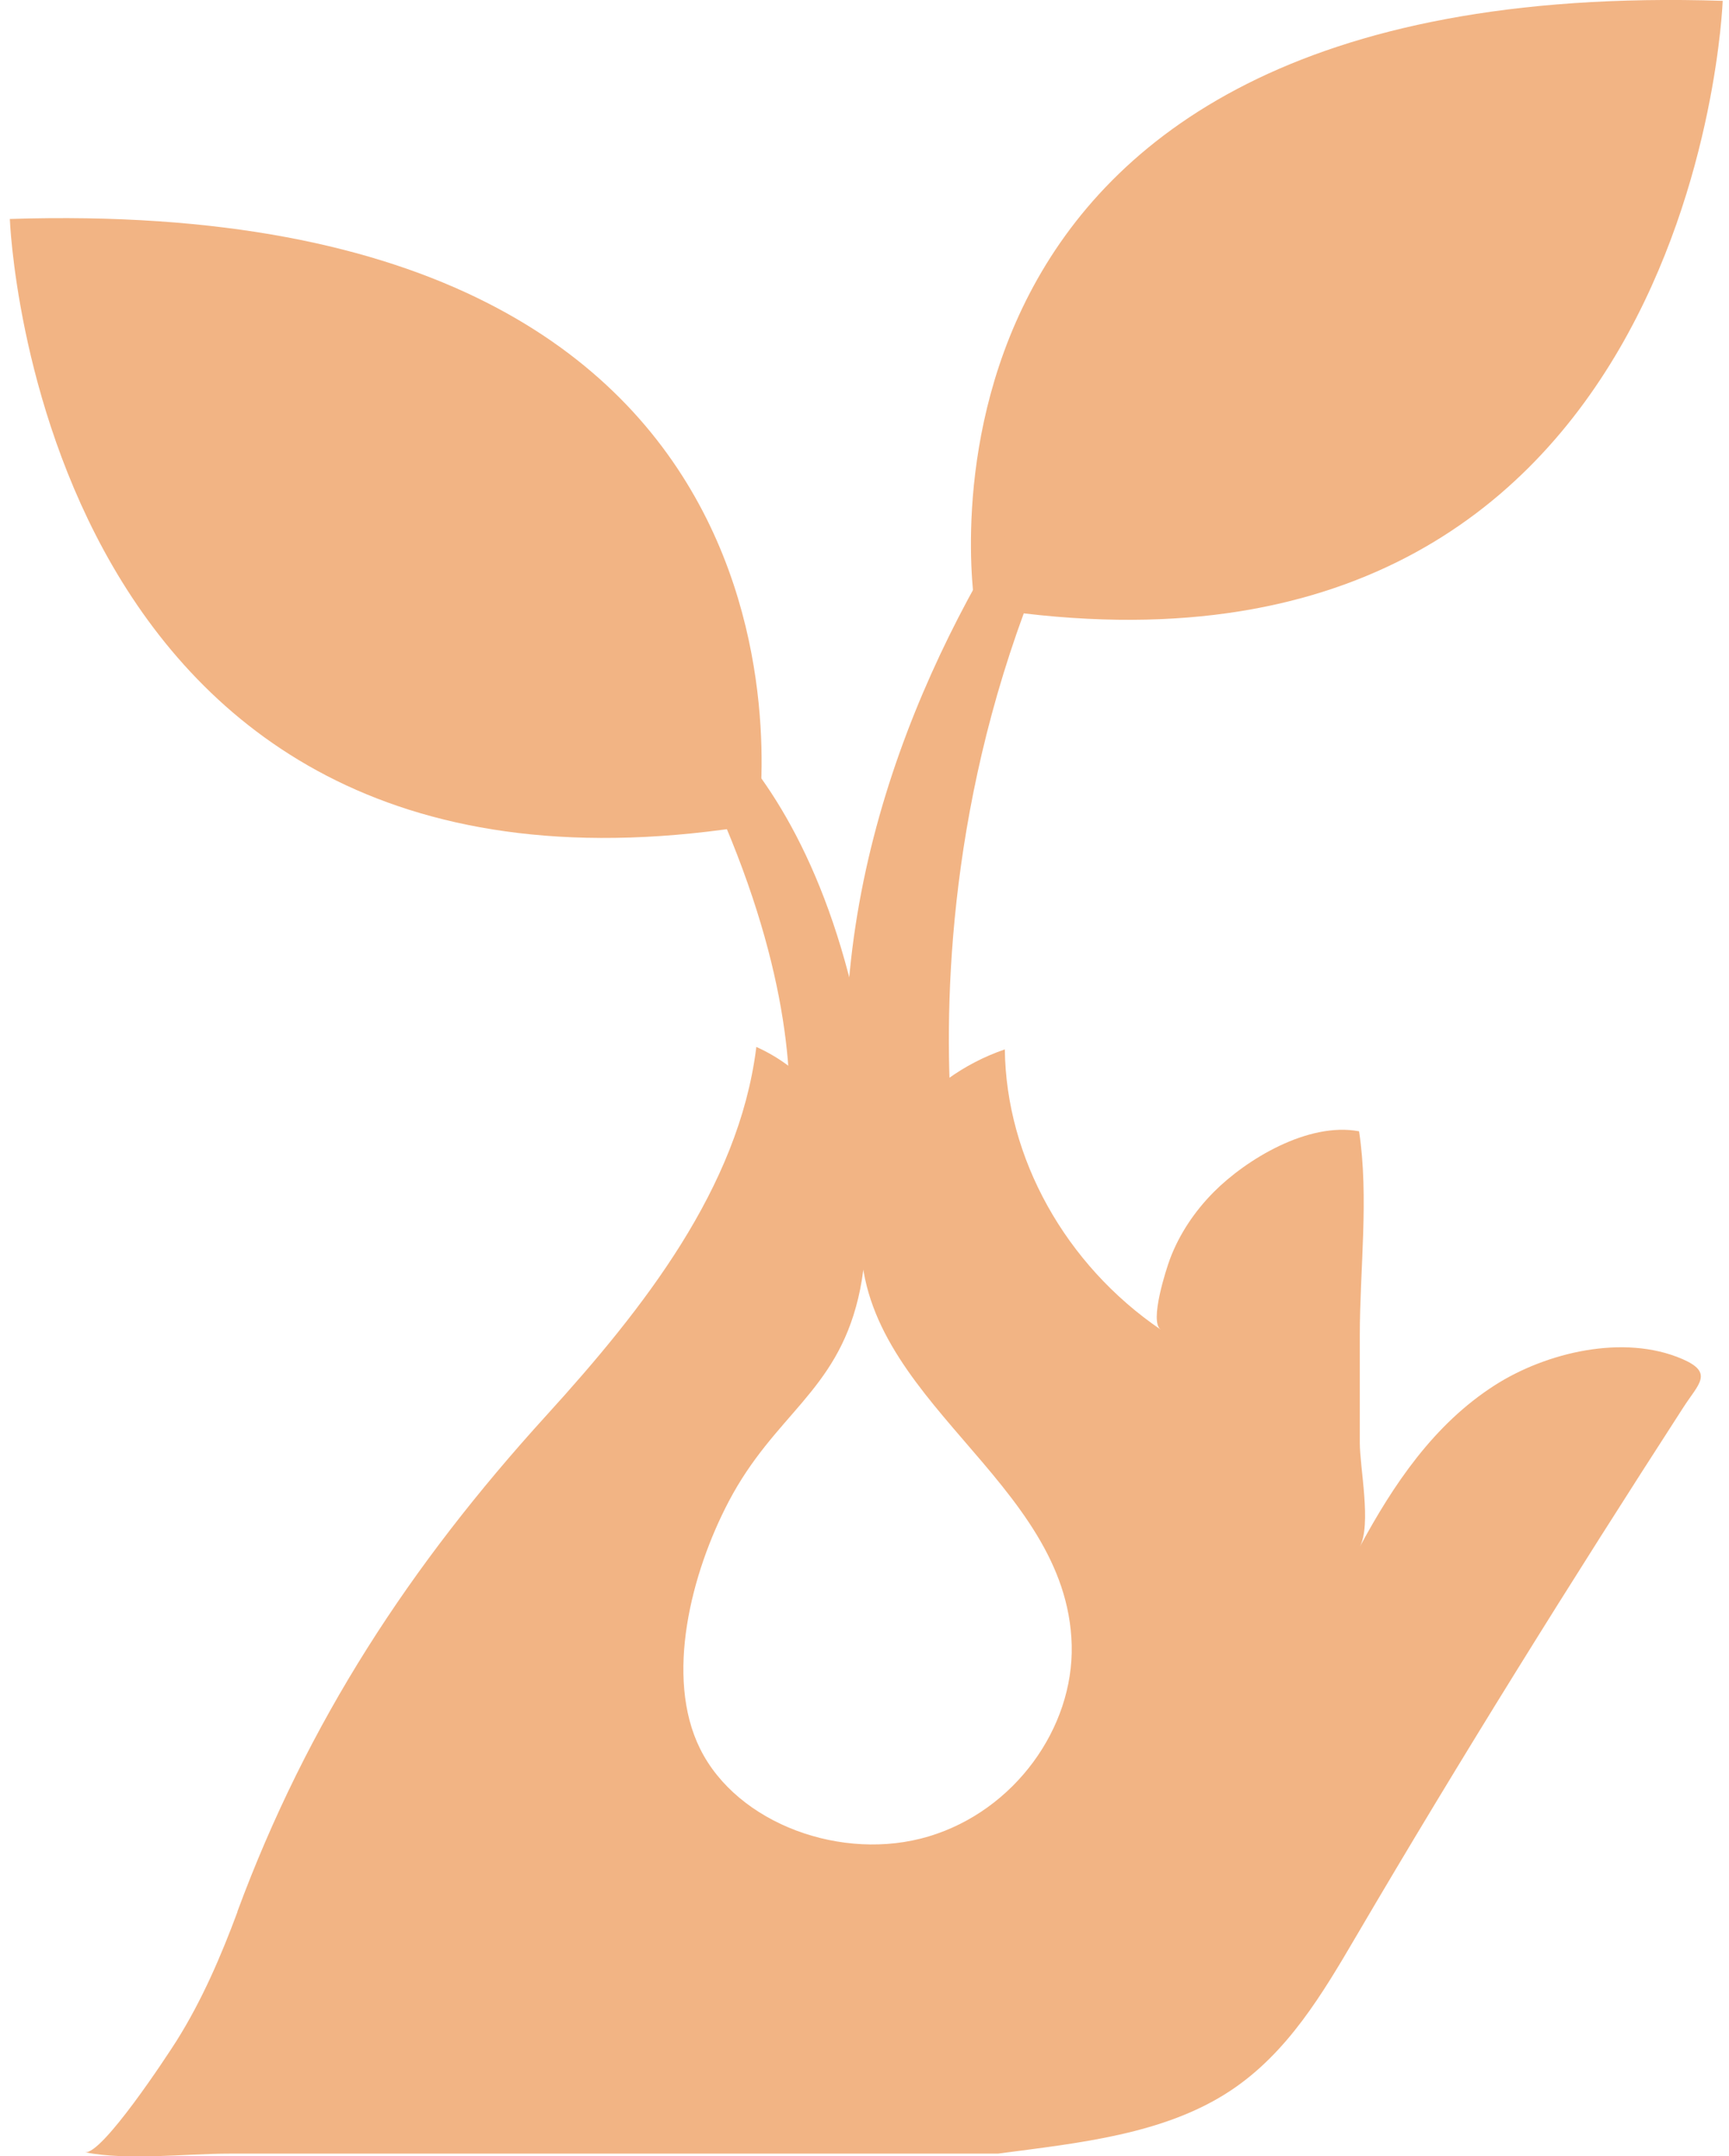 <?xml version="1.0" encoding="UTF-8"?>
<svg xmlns="http://www.w3.org/2000/svg" width="166" height="207" viewBox="0 0 166 207" fill="none">
  <g clip-path="url(#clip0_1220_20306)">
    <path d="M22.793 183.5C29.553 165.24 39.393 150.23 52.453 135.88C61.853 125.55 70.883 114.01 72.593 100.68C72.593 100.62 72.603 100.56 72.613 100.5C81.693 104.59 84.553 115.59 82.393 124.63C80.233 133.66 74.363 135.78 69.973 144.12C66.383 150.95 63.793 160.97 67.213 167.87C70.793 175.1 80.903 178.77 89.163 176.29C97.423 173.81 103.083 165.87 102.893 157.94C102.503 142 82.253 134.43 82.653 118.49C82.843 110.78 88.573 103.43 96.473 100.74C96.593 111.16 102.293 121.41 111.443 127.64C110.323 126.88 111.973 121.81 112.333 120.85C113.223 118.48 114.693 116.28 116.533 114.43C119.623 111.32 125.573 107.68 130.483 108.6C131.443 114.91 130.553 121.85 130.553 128.21C130.553 131.64 130.553 135.06 130.553 138.49C130.553 140.91 131.693 146.35 130.553 148.49C133.743 142.58 137.633 136.73 143.543 132.96C148.403 129.86 155.863 128.02 161.513 130.46C164.573 131.78 163.063 132.86 161.633 135.08C150.803 151.84 140.263 168.73 130.203 185.88C126.983 191.37 123.623 197.08 118.103 200.72C111.753 204.91 103.563 205.72 95.813 206.74H22.073C17.703 206.74 12.363 207.43 8.133 206.61C9.773 206.93 16.113 197.24 16.953 195.91C19.403 192.01 21.223 187.77 22.803 183.52L22.793 183.5Z" fill="#F2B484"></path>
    <path d="M0.945 21.021C0.945 21.021 3.445 90.691 72.745 79.151C72.745 79.151 82.645 18.401 0.945 21.021Z" fill="#F2B484"></path>
    <path d="M165.395 0.08C165.395 0.08 162.895 69.75 93.596 58.21C93.596 58.21 83.695 -2.54 165.395 0.08Z" fill="#F2B484"></path>
    <path d="M118.484 24.301C118.484 24.301 72.144 64.991 82.804 116.501L92.464 116.621C92.464 116.621 82.104 67.171 118.484 24.301Z" fill="#F2B484"></path>
    <path d="M62.627 65.181C62.627 65.181 81.937 72.861 84.417 112.891L73.517 118.321C73.517 118.321 83.287 101.151 62.617 65.181H62.627Z" fill="#F2B484"></path>
  </g>
  <defs>
    <clipPath id="clip0_1220_20306">
      <rect width="164.45" height="206.98" fill="white" transform="translate(0.945)"></rect>
    </clipPath>
  </defs>
</svg>
